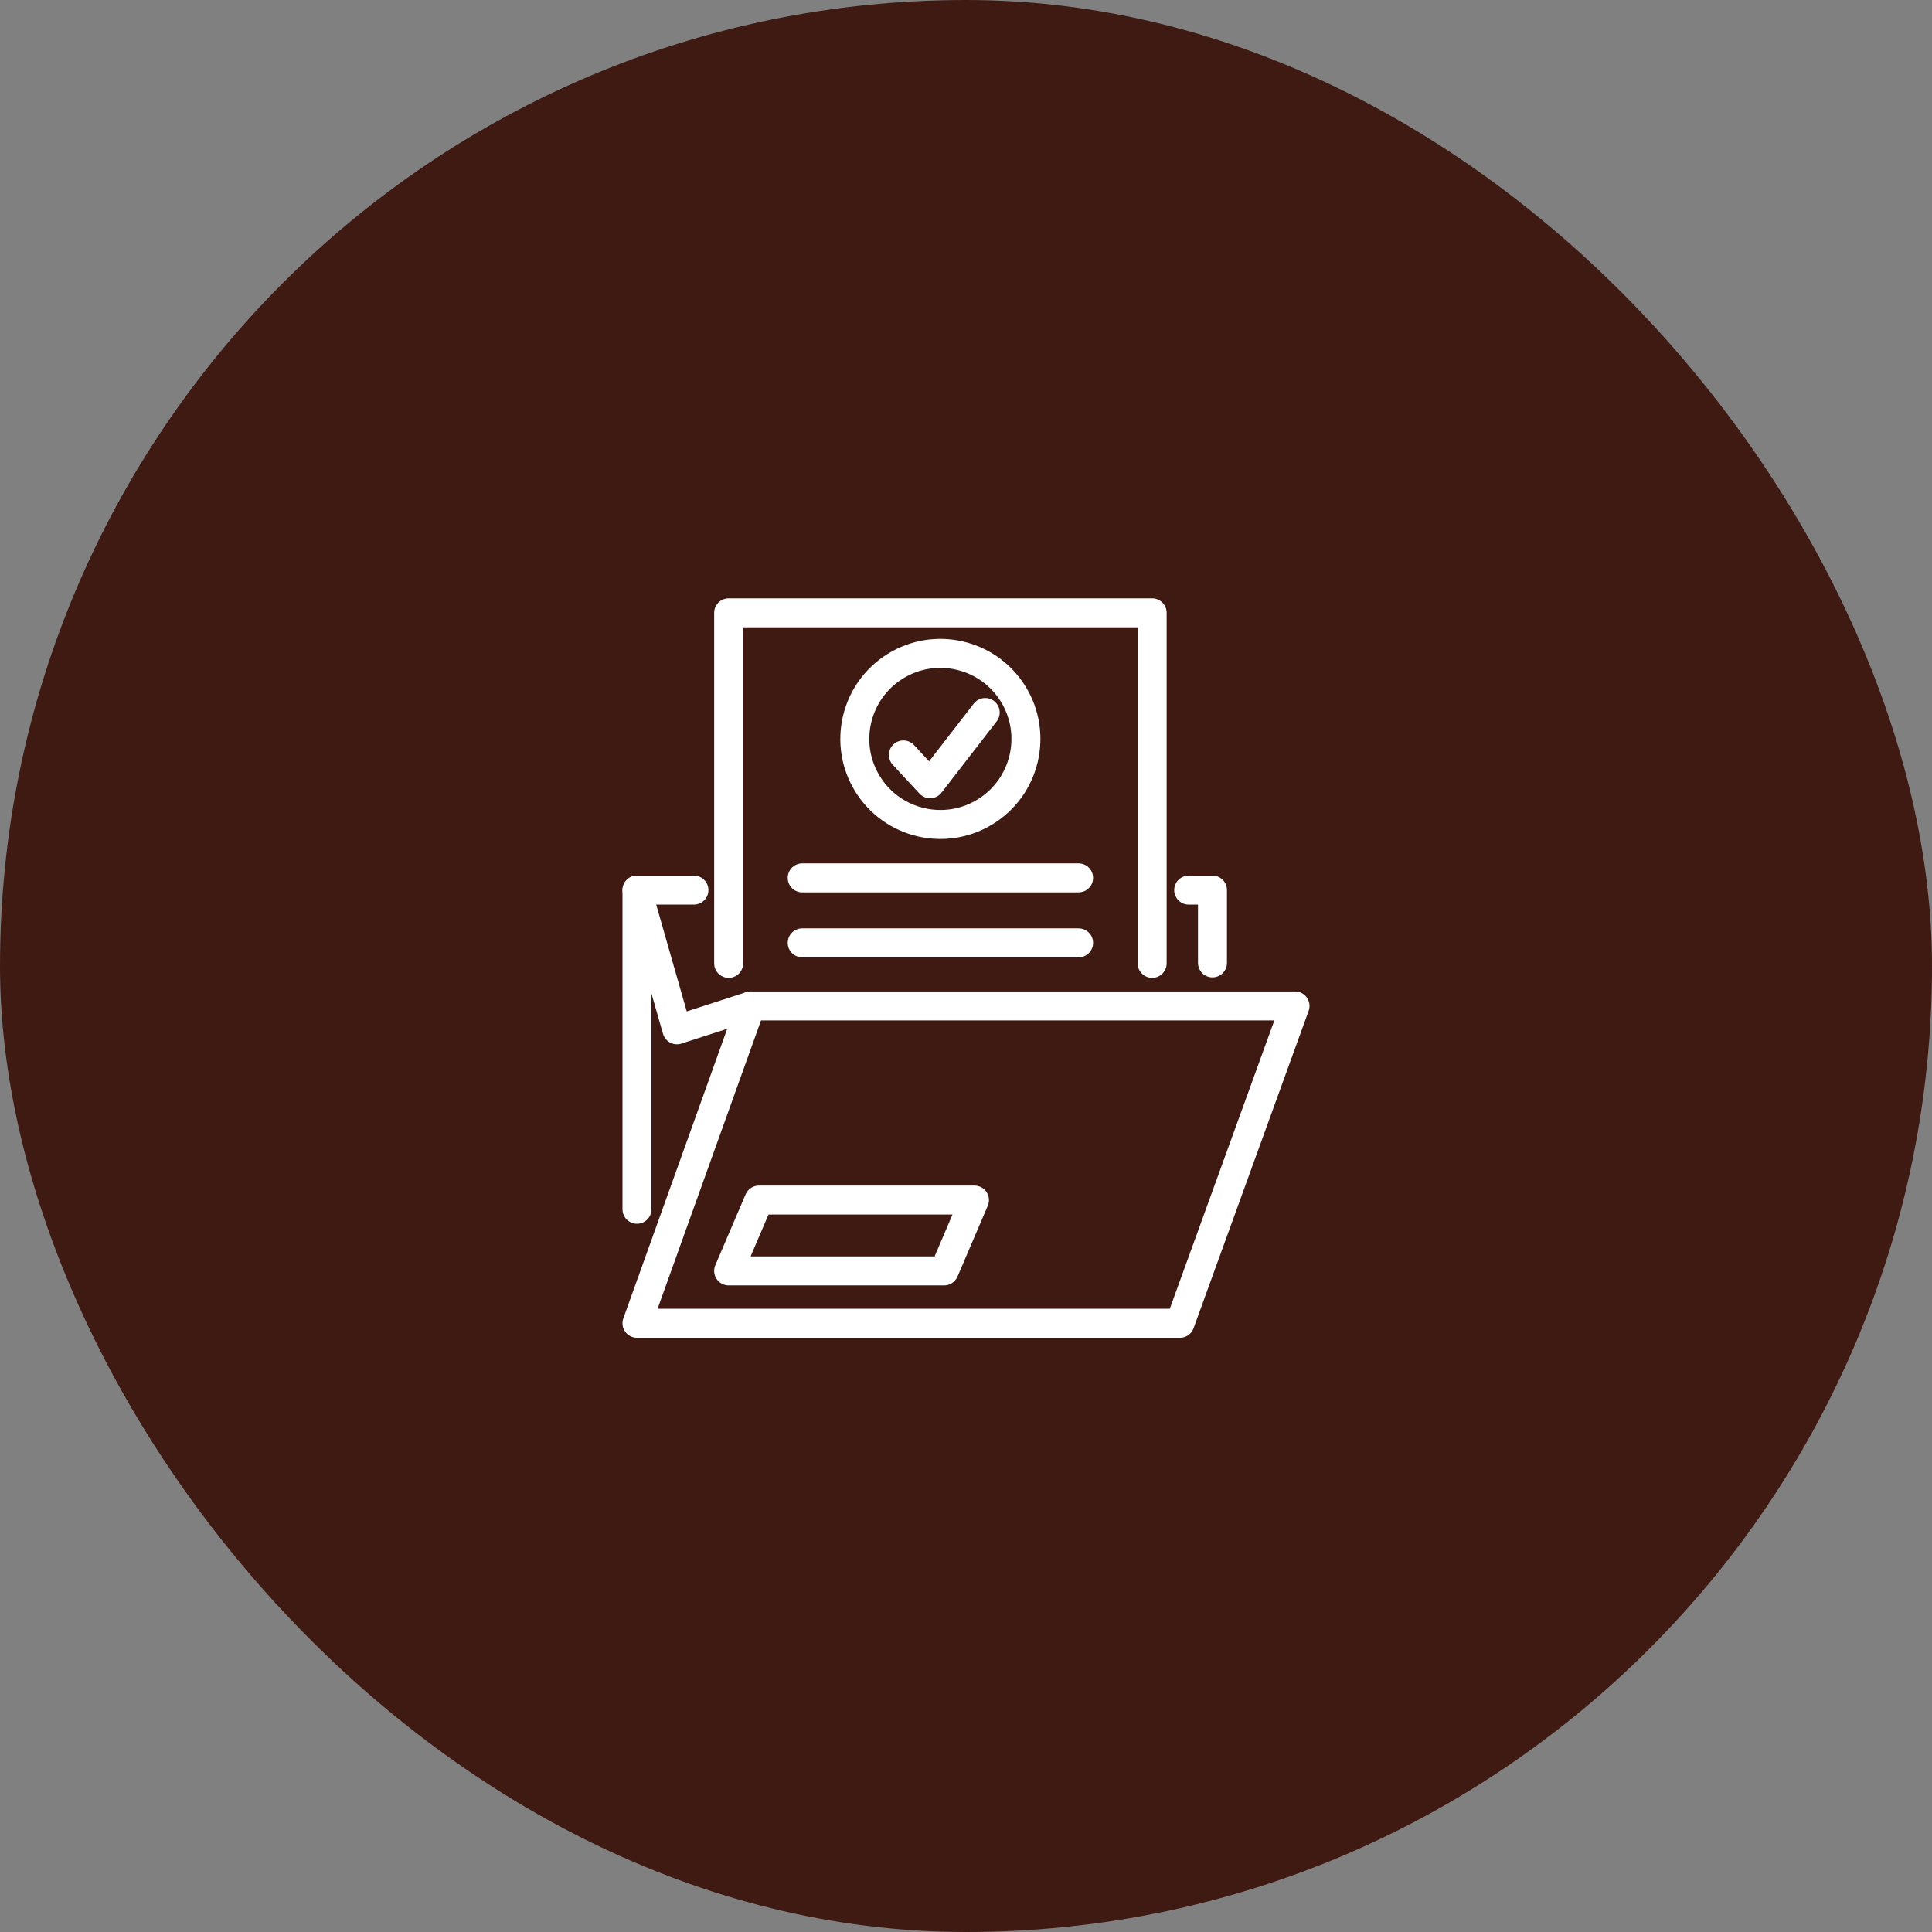 <svg width="80" height="80" viewBox="0 0 80 80" fill="none" xmlns="http://www.w3.org/2000/svg">
<rect x="0" y="0" width="80" height="80" fill="#808080" stroke="none"/>
<rect width="80" height="80" rx="40" fill="#3F1A13"/>
<g clip-path="url(#clip0_1225_4264)">
<path d="M53.624 41.653H31.09L26.376 54.794H48.859L53.624 41.653Z" stroke="white" stroke-width="1.2" stroke-linecap="round" stroke-linejoin="round"/>
<path d="M31.09 41.653L28.03 42.642L26.376 36.857V50.073" stroke="white" stroke-width="1.2" stroke-linecap="round" stroke-linejoin="round"/>
<path d="M26.376 36.857H28.734" stroke="white" stroke-width="1.2" stroke-linecap="round" stroke-linejoin="round"/>
<path d="M50.206 39.871V36.857H49.221" stroke="white" stroke-width="1.2" stroke-linecap="round" stroke-linejoin="round"/>
<path d="M30.172 39.891V25.376H47.708V39.891" stroke="white" stroke-width="1.2" stroke-linecap="round" stroke-linejoin="round"/>
<path d="M33.218 36.351H44.662" stroke="white" stroke-width="1.2" stroke-linecap="round" stroke-linejoin="round"/>
<path d="M33.218 39.041H44.662" stroke="white" stroke-width="1.2" stroke-linecap="round" stroke-linejoin="round"/>
<path d="M39.096 52.625H30.172L31.426 49.692H40.35L39.096 52.625Z" stroke="white" stroke-width="1.2" stroke-linecap="round" stroke-linejoin="round"/>
<path d="M40.801 33.611C42.465 32.582 42.98 30.399 41.952 28.735C40.923 27.071 38.74 26.556 37.076 27.585C35.412 28.613 34.897 30.796 35.925 32.46C36.954 34.124 39.137 34.639 40.801 33.611Z" stroke="white" stroke-width="1.2" stroke-linecap="round" stroke-linejoin="round"/>
<path d="M37.408 31.26L38.513 32.453L40.795 29.503" stroke="white" stroke-width="1.2" stroke-linecap="round" stroke-linejoin="round"/>
</g>
<defs>
<clipPath id="clip0_1225_4264">
<rect width="30" height="31.875" fill="white" transform="translate(25 24)"/>
</clipPath>
</defs>
</svg>
